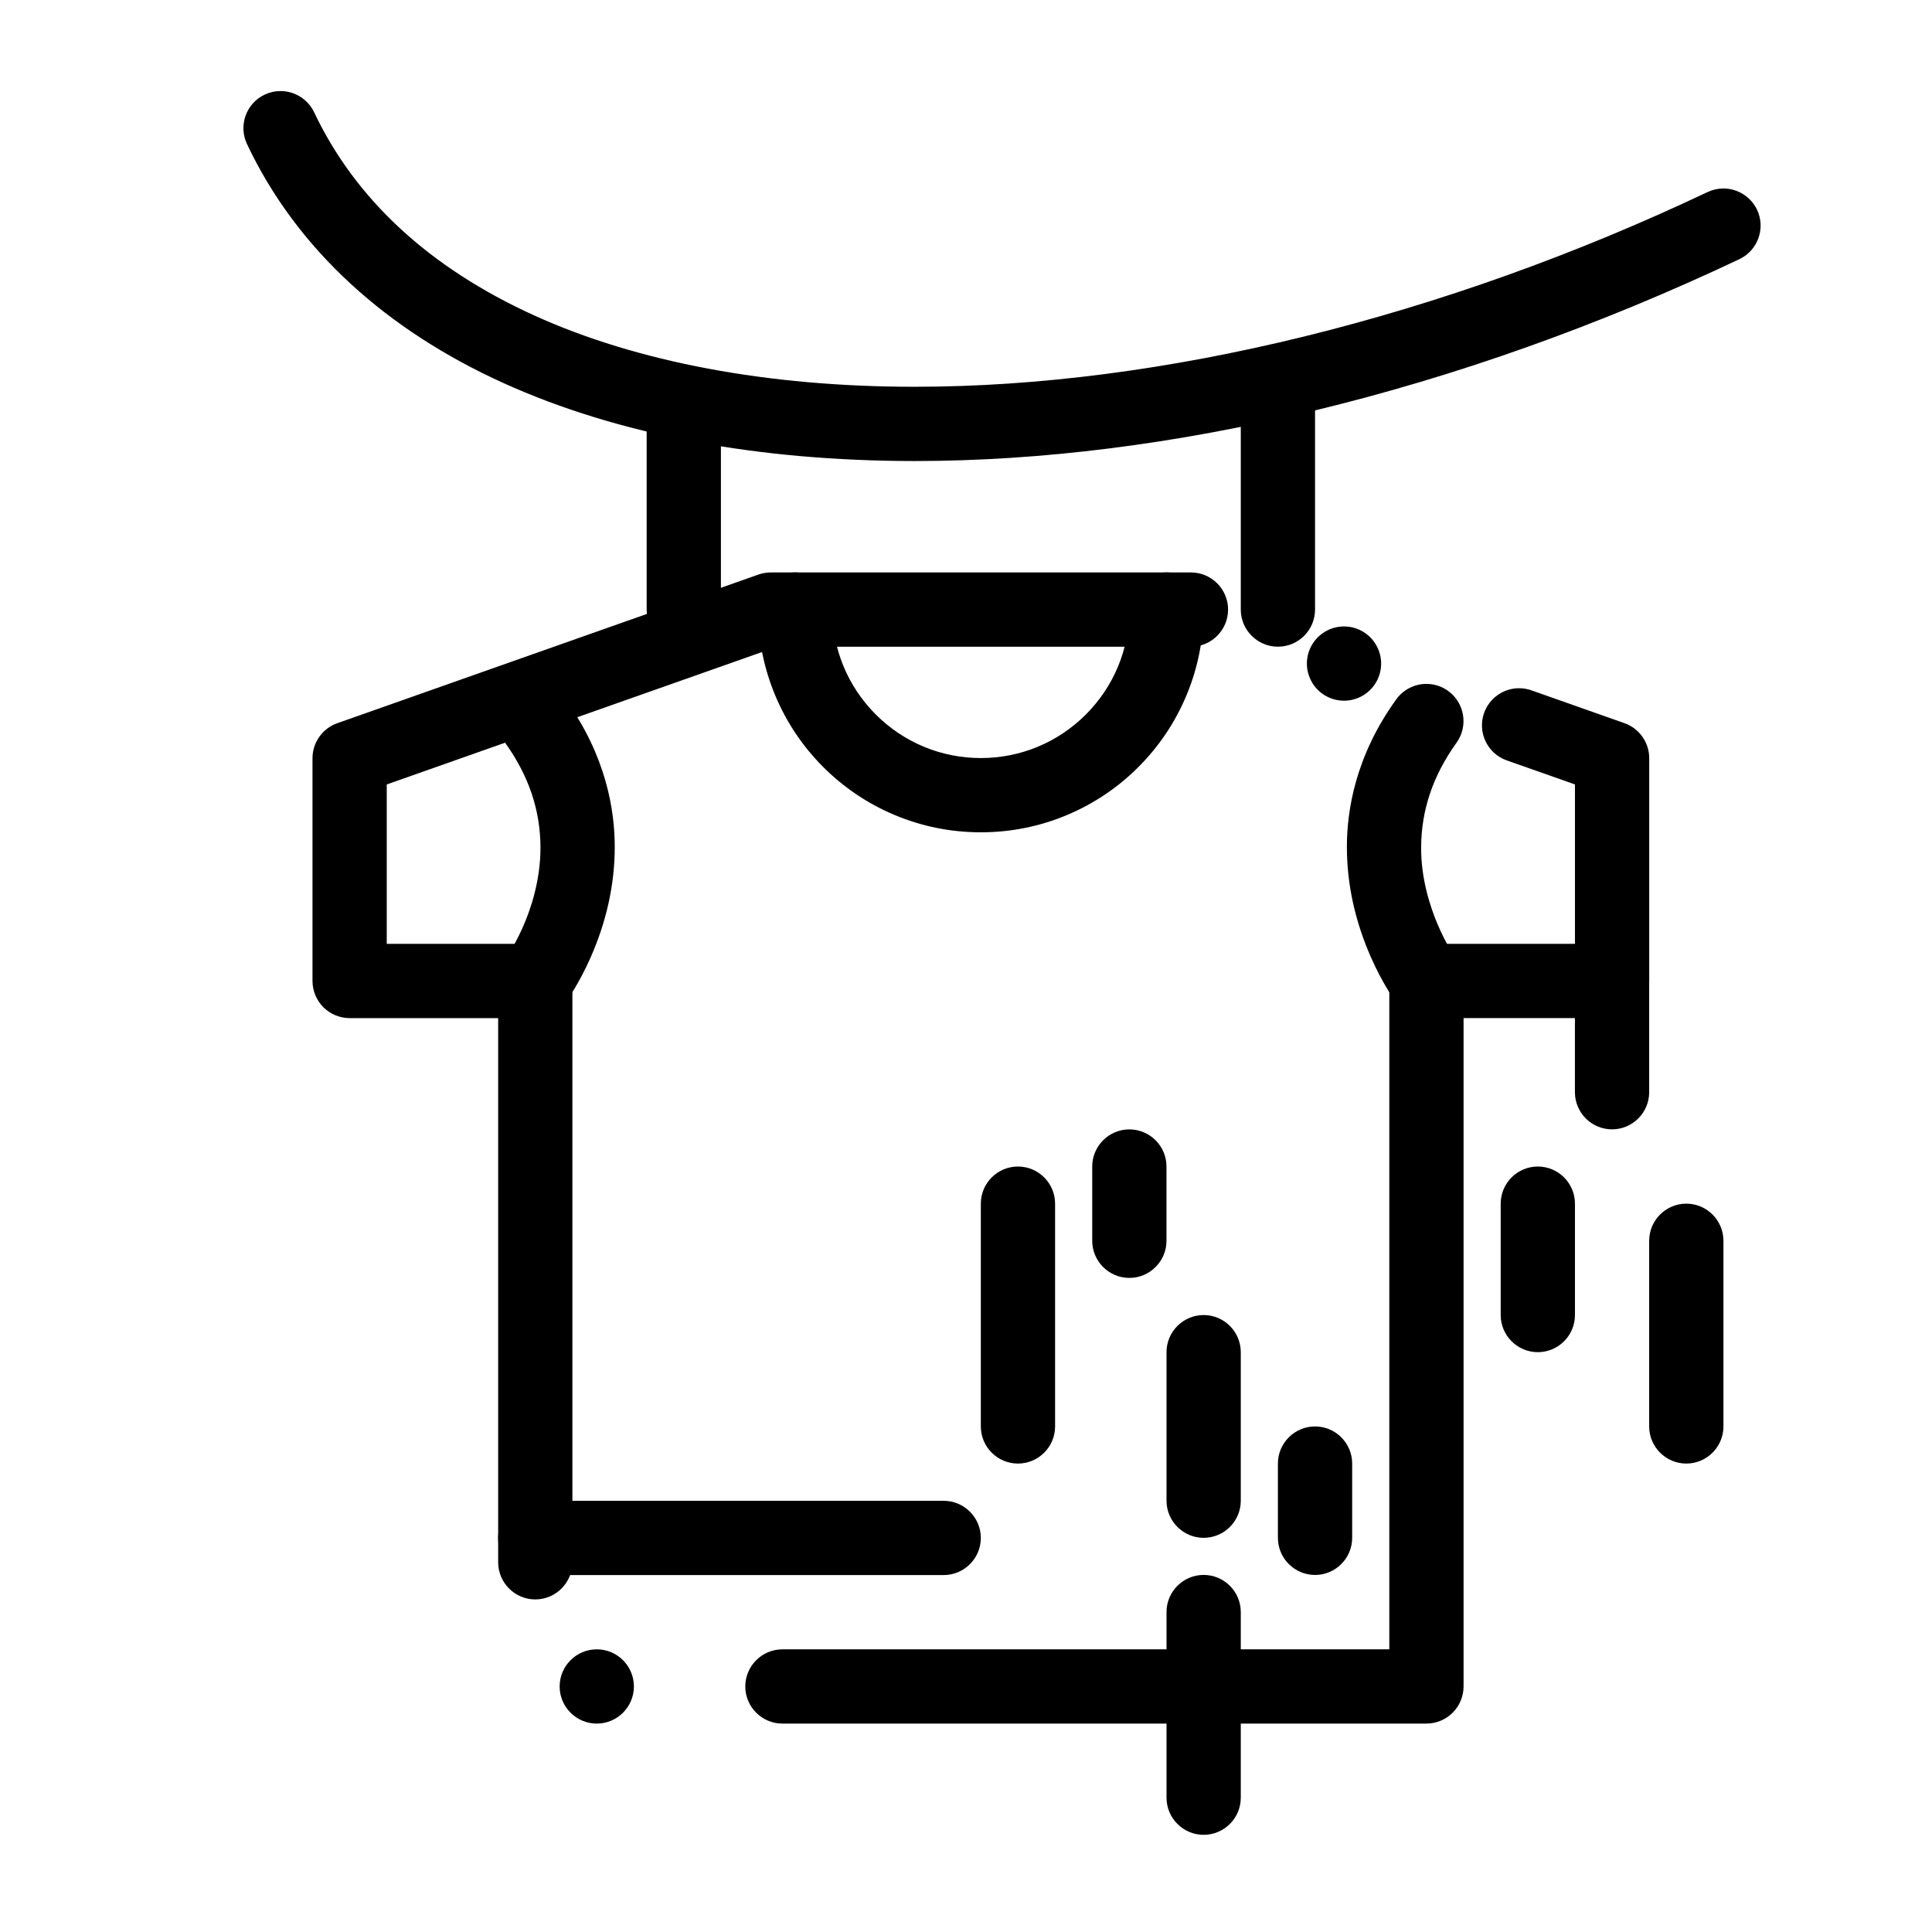 <?xml version="1.0" encoding="UTF-8"?>
<!-- Uploaded to: SVG Repo, www.svgrepo.com, Generator: SVG Repo Mixer Tools -->
<svg fill="#000000" width="800px" height="800px" version="1.1" viewBox="144 144 512 512" xmlns="http://www.w3.org/2000/svg">
 <g>
  <path d="m386.38 266.18c-20.652-0.012-40.316-1.73-58.43-5.137-18.422-3.465-35.414-8.68-50.508-15.52-15.52-7.027-29.125-15.852-40.422-26.234-11.75-10.793-21.031-23.281-27.562-37.105-1.121-2.371-1.258-5.047-0.375-7.519 0.887-2.481 2.676-4.469 5.059-5.59 1.328-0.629 2.746-0.945 4.203-0.945 3.789 0 7.281 2.203 8.906 5.629 10.953 23.105 30.574 41.219 58.32 53.836 27.227 12.371 62.039 18.902 100.7 18.902h0.207c65.199 0 139.8-18.32 210.05-51.602 1.328-0.629 2.746-0.945 4.203-0.945 3.789 0 7.281 2.215 8.906 5.629 2.32 4.91 0.215 10.785-4.684 13.105-37.117 17.555-75.082 31.074-112.86 40.176-36.621 8.832-72.195 13.309-105.72 13.32z"/>
  <path d="m351.35 600.77c-5.422 0-9.84-4.418-9.84-9.84s4.418-9.84 9.84-9.84h160.83v-177.12c0-2.59 1.051-5.125 2.883-6.957 1.832-1.832 4.367-2.883 6.957-2.883h39.359v-42.246l-18.086-6.375c-2.481-0.875-4.469-2.668-5.598-5.039-1.129-2.363-1.277-5.039-0.402-7.519 1.387-3.926 5.117-6.562 9.281-6.562 1.113 0 2.215 0.188 3.277 0.562l24.648 8.699c3.926 1.387 6.562 5.117 6.562 9.277v59.039c0 2.59-1.055 5.125-2.883 6.957s-4.367 2.883-6.957 2.883h-39.359v177.12c0 2.59-1.055 5.125-2.883 6.957-1.828 1.832-4.367 2.883-6.957 2.883l-170.66 0.004h-0.012zm-49.199 0c-5.422 0-9.84-4.418-9.84-9.84s4.418-9.84 9.84-9.84c5.434 0 9.84 4.418 9.84 9.84s-4.406 9.84-9.84 9.84zm-16.293-32.906c-5.422 0-9.84-4.418-9.84-9.84v-144.21h-39.363c-2.59 0-5.125-1.055-6.957-2.883-1.828-1.832-2.883-4.371-2.883-6.957v-59.039c0-4.164 2.637-7.891 6.562-9.277l111.61-39.391c1.023-0.363 2.184-0.562 3.277-0.562h111.35c5.434 0 9.84 4.418 9.84 9.84s-4.41 9.84-9.84 9.84h-109.67l-103.45 36.504v42.242h39.359c2.59 0 5.125 1.055 6.957 2.883 1.832 1.832 2.883 4.367 2.883 6.957v154.05c0.004 5.426-4.414 9.844-9.836 9.844zm214.32-238.17c-1.113 0-2.215-0.188-3.277-0.562-2.481-0.875-4.469-2.668-5.598-5.039-1.133-2.371-1.281-5.039-0.402-7.519 1.387-3.926 5.117-6.562 9.277-6.562 1.113 0 2.215 0.188 3.277 0.562 5.117 1.801 7.812 7.438 6.004 12.555-1.391 3.93-5.121 6.566-9.281 6.566z"/>
  <path d="m522.02 413.8c-3.141 0-6.012-1.438-7.891-3.945l-0.012-0.012c-0.828-1.133-3.758-5.312-6.711-11.945-4.281-9.633-6.457-19.512-6.465-29.363-0.031-9.594 2.215-24.176 13.086-39.203 1.84-2.566 4.832-4.094 7.988-4.094 2.066 0 4.055 0.641 5.738 1.852 4.406 3.18 5.41 9.34 2.242 13.738-6.269 8.758-9.328 17.82-9.379 27.711-0.059 8.188 2.32 15.566 4.328 20.328 2.254 5.344 4.594 8.777 4.93 9.191l0.012 0.012c3.246 4.348 2.352 10.527-1.988 13.777-1.707 1.273-3.742 1.953-5.879 1.953z"/>
  <path d="m285.84 413.8c-2.137 0-4.172-0.68-5.883-1.957-2.106-1.574-3.473-3.879-3.848-6.477-0.375-2.609 0.285-5.195 1.859-7.301l0.02-0.02c0.039-0.059 0.117-0.168 0.215-0.316 0.215-0.316 0.562-0.848 0.992-1.555 0.816-1.34 2.035-3.512 3.277-6.277 2.176-4.879 4.773-12.547 4.762-21.363-0.051-9.891-3.109-18.953-9.379-27.711-1.535-2.137-2.144-4.734-1.723-7.332s1.832-4.871 3.965-6.406c1.684-1.211 3.672-1.852 5.738-1.852 3.168 0 6.148 1.523 8 4.094 10.863 15.027 13.105 29.609 13.078 39.203-0.012 9.852-2.184 19.73-6.465 29.363-2.953 6.633-5.883 10.812-6.711 11.945 0 0-0.012 0-0.012 0.012-1.875 2.512-4.746 3.949-7.887 3.949z"/>
  <path d="m394.09 561.41h-108.24c-5.422 0-9.84-4.418-9.84-9.84s4.418-9.84 9.84-9.84h108.24c5.422 0 9.84 4.418 9.84 9.84-0.004 5.422-4.422 9.84-9.844 9.84z"/>
  <path d="m482.66 315.38c-5.422 0-9.84-4.418-9.84-9.84v-59.039c0-5.422 4.418-9.84 9.84-9.84 5.434 0 9.84 4.418 9.84 9.84v59.039c0 5.422-4.41 9.84-9.84 9.84z"/>
  <path d="m325.21 315.38c-5.422 0-9.84-4.418-9.84-9.84v-49.199c0-5.422 4.418-9.84 9.84-9.84s9.84 4.418 9.84 9.84v49.199c0 5.422-4.418 9.84-9.84 9.84z"/>
  <path d="m403.93 364.57c-7.969 0-15.703-1.566-22.984-4.644-7.027-2.973-13.344-7.223-18.766-12.645s-9.672-11.738-12.645-18.766c-3.078-7.281-4.644-15.016-4.644-22.984 0-5.422 4.418-9.84 9.84-9.84s9.84 4.418 9.84 9.84c0 10.5 4.094 20.387 11.531 27.828 7.441 7.43 17.328 11.531 27.828 11.531s20.387-4.102 27.828-11.531c7.43-7.438 11.523-17.328 11.531-27.828v-0.02c0.012-5.41 4.418-9.82 9.84-9.82 5.422 0 9.84 4.418 9.84 9.84 0 7.969-1.566 15.703-4.644 22.984-2.973 7.027-7.223 13.344-12.645 18.766s-11.738 9.672-18.773 12.645c-7.269 3.082-15.004 4.644-22.977 4.644z"/>
  <path d="m413.77 531.86c-5.434 0-9.84-4.418-9.84-9.84v-59.039c0-5.422 4.406-9.84 9.84-9.84 5.422 0 9.84 4.418 9.84 9.84v59.039c0 5.422-4.418 9.84-9.84 9.84z"/>
  <path d="m462.98 551.54c-5.422 0-9.84-4.418-9.84-9.84v-39.359c0-5.422 4.418-9.84 9.84-9.84 5.422 0 9.84 4.418 9.84 9.84v39.359c0 5.422-4.418 9.84-9.84 9.84z"/>
  <path d="m462.98 630.25c-5.422 0-9.84-4.418-9.84-9.84v-49.199c0-5.422 4.418-9.84 9.84-9.84 5.422 0 9.84 4.418 9.84 9.84v49.199c0 5.422-4.418 9.84-9.84 9.84z"/>
  <path d="m492.5 561.38c-5.422 0-9.84-4.418-9.84-9.84v-19.68c0-5.422 4.418-9.84 9.84-9.84s9.84 4.418 9.84 9.84v19.68c0 5.422-4.418 9.84-9.84 9.84z"/>
  <path d="m443.29 482.66c-5.422 0-9.84-4.418-9.84-9.84v-19.68c0-5.422 4.418-9.84 9.84-9.84s9.84 4.418 9.84 9.84v19.68c0 5.422-4.418 9.84-9.84 9.84z"/>
  <path d="m551.54 502.34c-5.422 0-9.84-4.418-9.84-9.84v-29.52c0-5.422 4.418-9.84 9.84-9.84s9.84 4.418 9.84 9.84v29.52c0 5.422-4.418 9.84-9.84 9.84z"/>
  <path d="m590.89 531.86c-5.422 0-9.84-4.418-9.84-9.84v-49.199c0-5.422 4.418-9.84 9.84-9.84s9.84 4.418 9.84 9.84v49.199c0 5.422-4.418 9.84-9.84 9.84z"/>
  <path d="m571.21 443.29c-5.422 0-9.84-4.418-9.84-9.84v-29.492c0-5.422 4.418-9.84 9.84-9.84s9.84 4.418 9.84 9.84v29.492c0 5.422-4.418 9.84-9.84 9.84z"/>
 </g>
</svg>